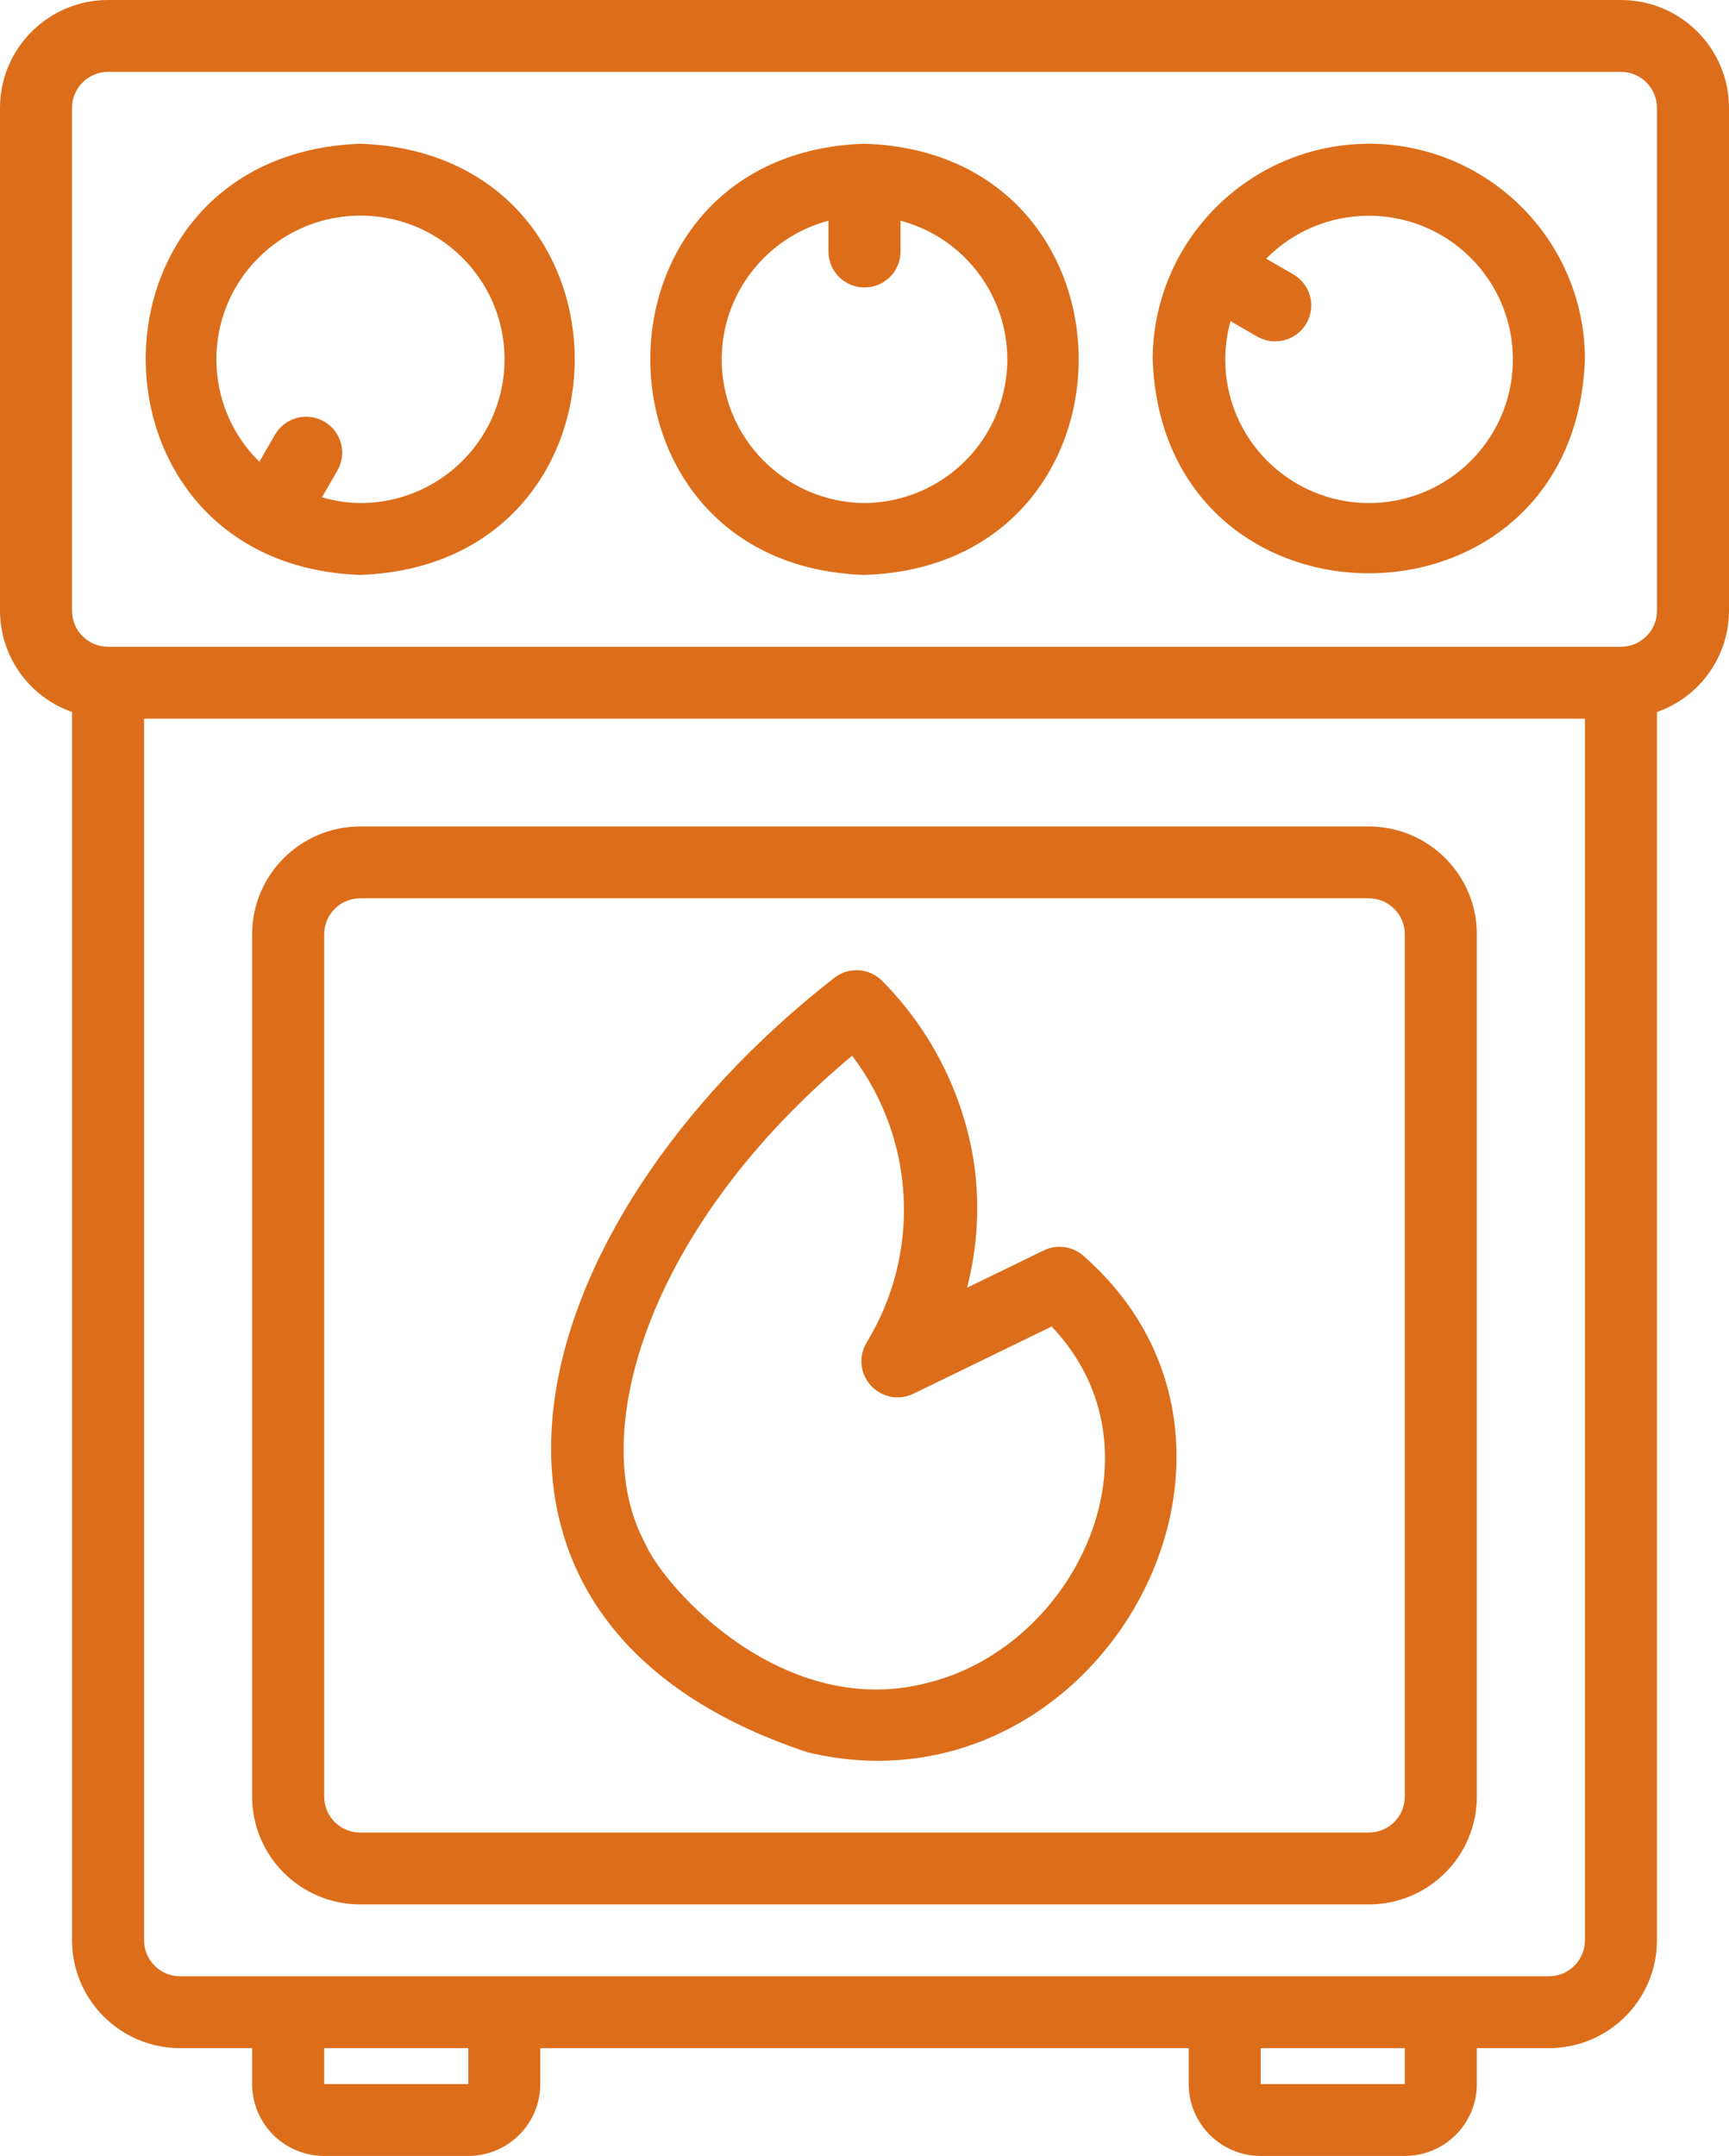 <?xml version="1.0" encoding="UTF-8" standalone="no"?>
<svg xmlns="http://www.w3.org/2000/svg" xmlns:xlink="http://www.w3.org/1999/xlink" id="Untitled-P%E1gina%201" viewBox="0 0 69 86" style="background-color:#ffffff00" version="1.1" xml:space="preserve" x="0px" y="0px" width="69px" height="86px">
	<g>
		<path d="M 14.375 75.967 L 54.625 75.967 C 57.006 75.964 58.935 74.04 58.938 71.667 L 58.938 37.267 C 58.935 34.893 57.006 32.969 54.625 32.967 L 14.375 32.967 C 11.994 32.969 10.065 34.893 10.062 37.267 L 10.062 71.667 C 10.065 74.04 11.994 75.964 14.375 75.967 ZM 12.938 37.267 C 12.938 36.475 13.581 35.834 14.375 35.833 L 54.625 35.833 C 55.419 35.834 56.062 36.475 56.062 37.267 L 56.062 71.667 C 56.062 72.458 55.419 73.099 54.625 73.1 L 14.375 73.1 C 13.581 73.099 12.938 72.458 12.938 71.667 L 12.938 37.267 Z" fill="#dc6e1b"></path>
		<path d="M 64.688 0 L 4.312 0 C 1.932 0.002 0.003 1.926 0 4.3 L 0 24.367 C 0.006 26.183 1.157 27.799 2.875 28.402 L 2.875 77.4 C 2.878 79.774 4.807 81.697 7.188 81.7 L 10.062 81.7 L 10.062 83.133 C 10.064 84.716 11.35 85.998 12.938 86 L 18.688 86 C 20.275 85.998 21.561 84.716 21.562 83.133 L 21.562 81.7 L 47.438 81.7 L 47.438 83.133 C 47.439 84.716 48.725 85.998 50.312 86 L 56.062 86 C 57.65 85.998 58.936 84.716 58.938 83.133 L 58.938 81.7 L 61.812 81.7 C 64.193 81.697 66.122 79.774 66.125 77.4 L 66.125 28.403 C 67.843 27.799 68.994 26.183 69 24.367 L 69 4.3 C 68.997 1.926 67.068 0.002 64.688 0 ZM 18.689 83.133 L 12.938 83.133 L 12.938 81.7 L 18.689 81.7 L 18.689 83.133 ZM 56.062 83.133 L 50.312 83.133 L 50.312 81.7 L 56.062 81.7 L 56.062 83.133 ZM 63.25 77.4 C 63.249 78.191 62.606 78.832 61.812 78.833 L 7.188 78.833 C 6.394 78.832 5.751 78.191 5.75 77.4 L 5.75 28.667 L 63.25 28.667 L 63.25 77.4 ZM 66.125 24.367 C 66.124 25.158 65.481 25.799 64.688 25.8 L 4.312 25.8 C 3.519 25.799 2.876 25.158 2.875 24.367 L 2.875 4.3 C 2.876 3.509 3.519 2.868 4.312 2.867 L 64.688 2.867 C 65.481 2.868 66.124 3.509 66.125 4.3 L 66.125 24.367 Z" fill="#dc6e1b"></path>
		<path d="M 32.244 69.902 C 43.74 72.64 52.079 57.916 43.281 50.134 C 42.846 49.717 42.196 49.614 41.654 49.878 L 38.592 51.366 C 39.03 49.683 39.116 47.928 38.842 46.21 C 38.39 43.531 37.119 41.057 35.203 39.124 C 34.692 38.611 33.877 38.557 33.303 38.999 C 20.674 48.834 16.375 64.666 32.244 69.902 ZM 34.007 42.112 C 36.538 45.449 36.765 49.989 34.58 53.561 C 34.171 54.246 34.397 55.131 35.084 55.538 C 35.494 55.781 35.999 55.807 36.432 55.606 L 41.968 52.914 C 46.666 57.852 42.946 65.637 37.065 67.115 C 31.322 68.654 26.53 63.403 25.725 61.521 C 23.383 57.167 25.889 48.873 34.007 42.112 L 34.007 42.112 Z" fill="#dc6e1b"></path>
		<path d="M 34.5 5.733 C 23.101 6.095 23.104 22.574 34.5 22.933 C 45.899 22.572 45.896 6.093 34.5 5.733 ZM 34.5 20.067 C 31.327 20.04 28.776 17.454 28.802 14.29 C 28.824 11.714 30.567 9.47 33.062 8.803 L 33.062 10.033 C 33.062 10.825 33.706 11.467 34.5 11.467 C 35.294 11.467 35.938 10.825 35.938 10.033 L 35.938 8.803 C 39.003 9.622 40.823 12.762 40.003 15.819 C 39.335 18.307 37.083 20.045 34.5 20.067 Z" fill="#dc6e1b"></path>
		<path d="M 54.625 5.733 C 49.869 5.75 46.017 9.591 46 14.333 C 46.403 25.714 62.847 25.714 63.25 14.333 C 63.245 9.586 59.386 5.739 54.625 5.733 ZM 54.625 20.067 C 51.454 20.059 48.89 17.49 48.898 14.328 C 48.899 13.816 48.969 13.306 49.107 12.812 L 50.172 13.425 C 50.86 13.821 51.739 13.586 52.136 12.901 C 52.533 12.216 52.298 11.339 51.611 10.943 C 51.61 10.942 51.61 10.942 51.61 10.942 L 50.529 10.32 C 52.754 8.062 56.392 8.031 58.656 10.249 C 60.92 12.467 60.952 16.096 58.727 18.353 C 57.646 19.45 56.168 20.067 54.625 20.067 Z" fill="#dc6e1b"></path>
		<path d="M 14.375 5.733 C 2.918 6.16 3.008 22.534 14.375 22.933 C 25.789 22.531 25.789 6.135 14.375 5.733 ZM 14.375 20.067 C 13.858 20.059 13.345 19.982 12.849 19.836 L 13.464 18.774 C 13.861 18.088 13.626 17.212 12.938 16.815 C 12.251 16.419 11.372 16.654 10.974 17.34 C 10.974 17.34 10.974 17.34 10.974 17.341 L 10.35 18.418 C 8.088 16.195 8.06 12.565 10.289 10.31 C 12.518 8.054 16.158 8.027 18.421 10.249 C 20.683 12.471 20.71 16.101 18.482 18.357 C 17.398 19.453 15.918 20.07 14.375 20.067 Z" fill="#dc6e1b"></path>
	</g>
</svg>
